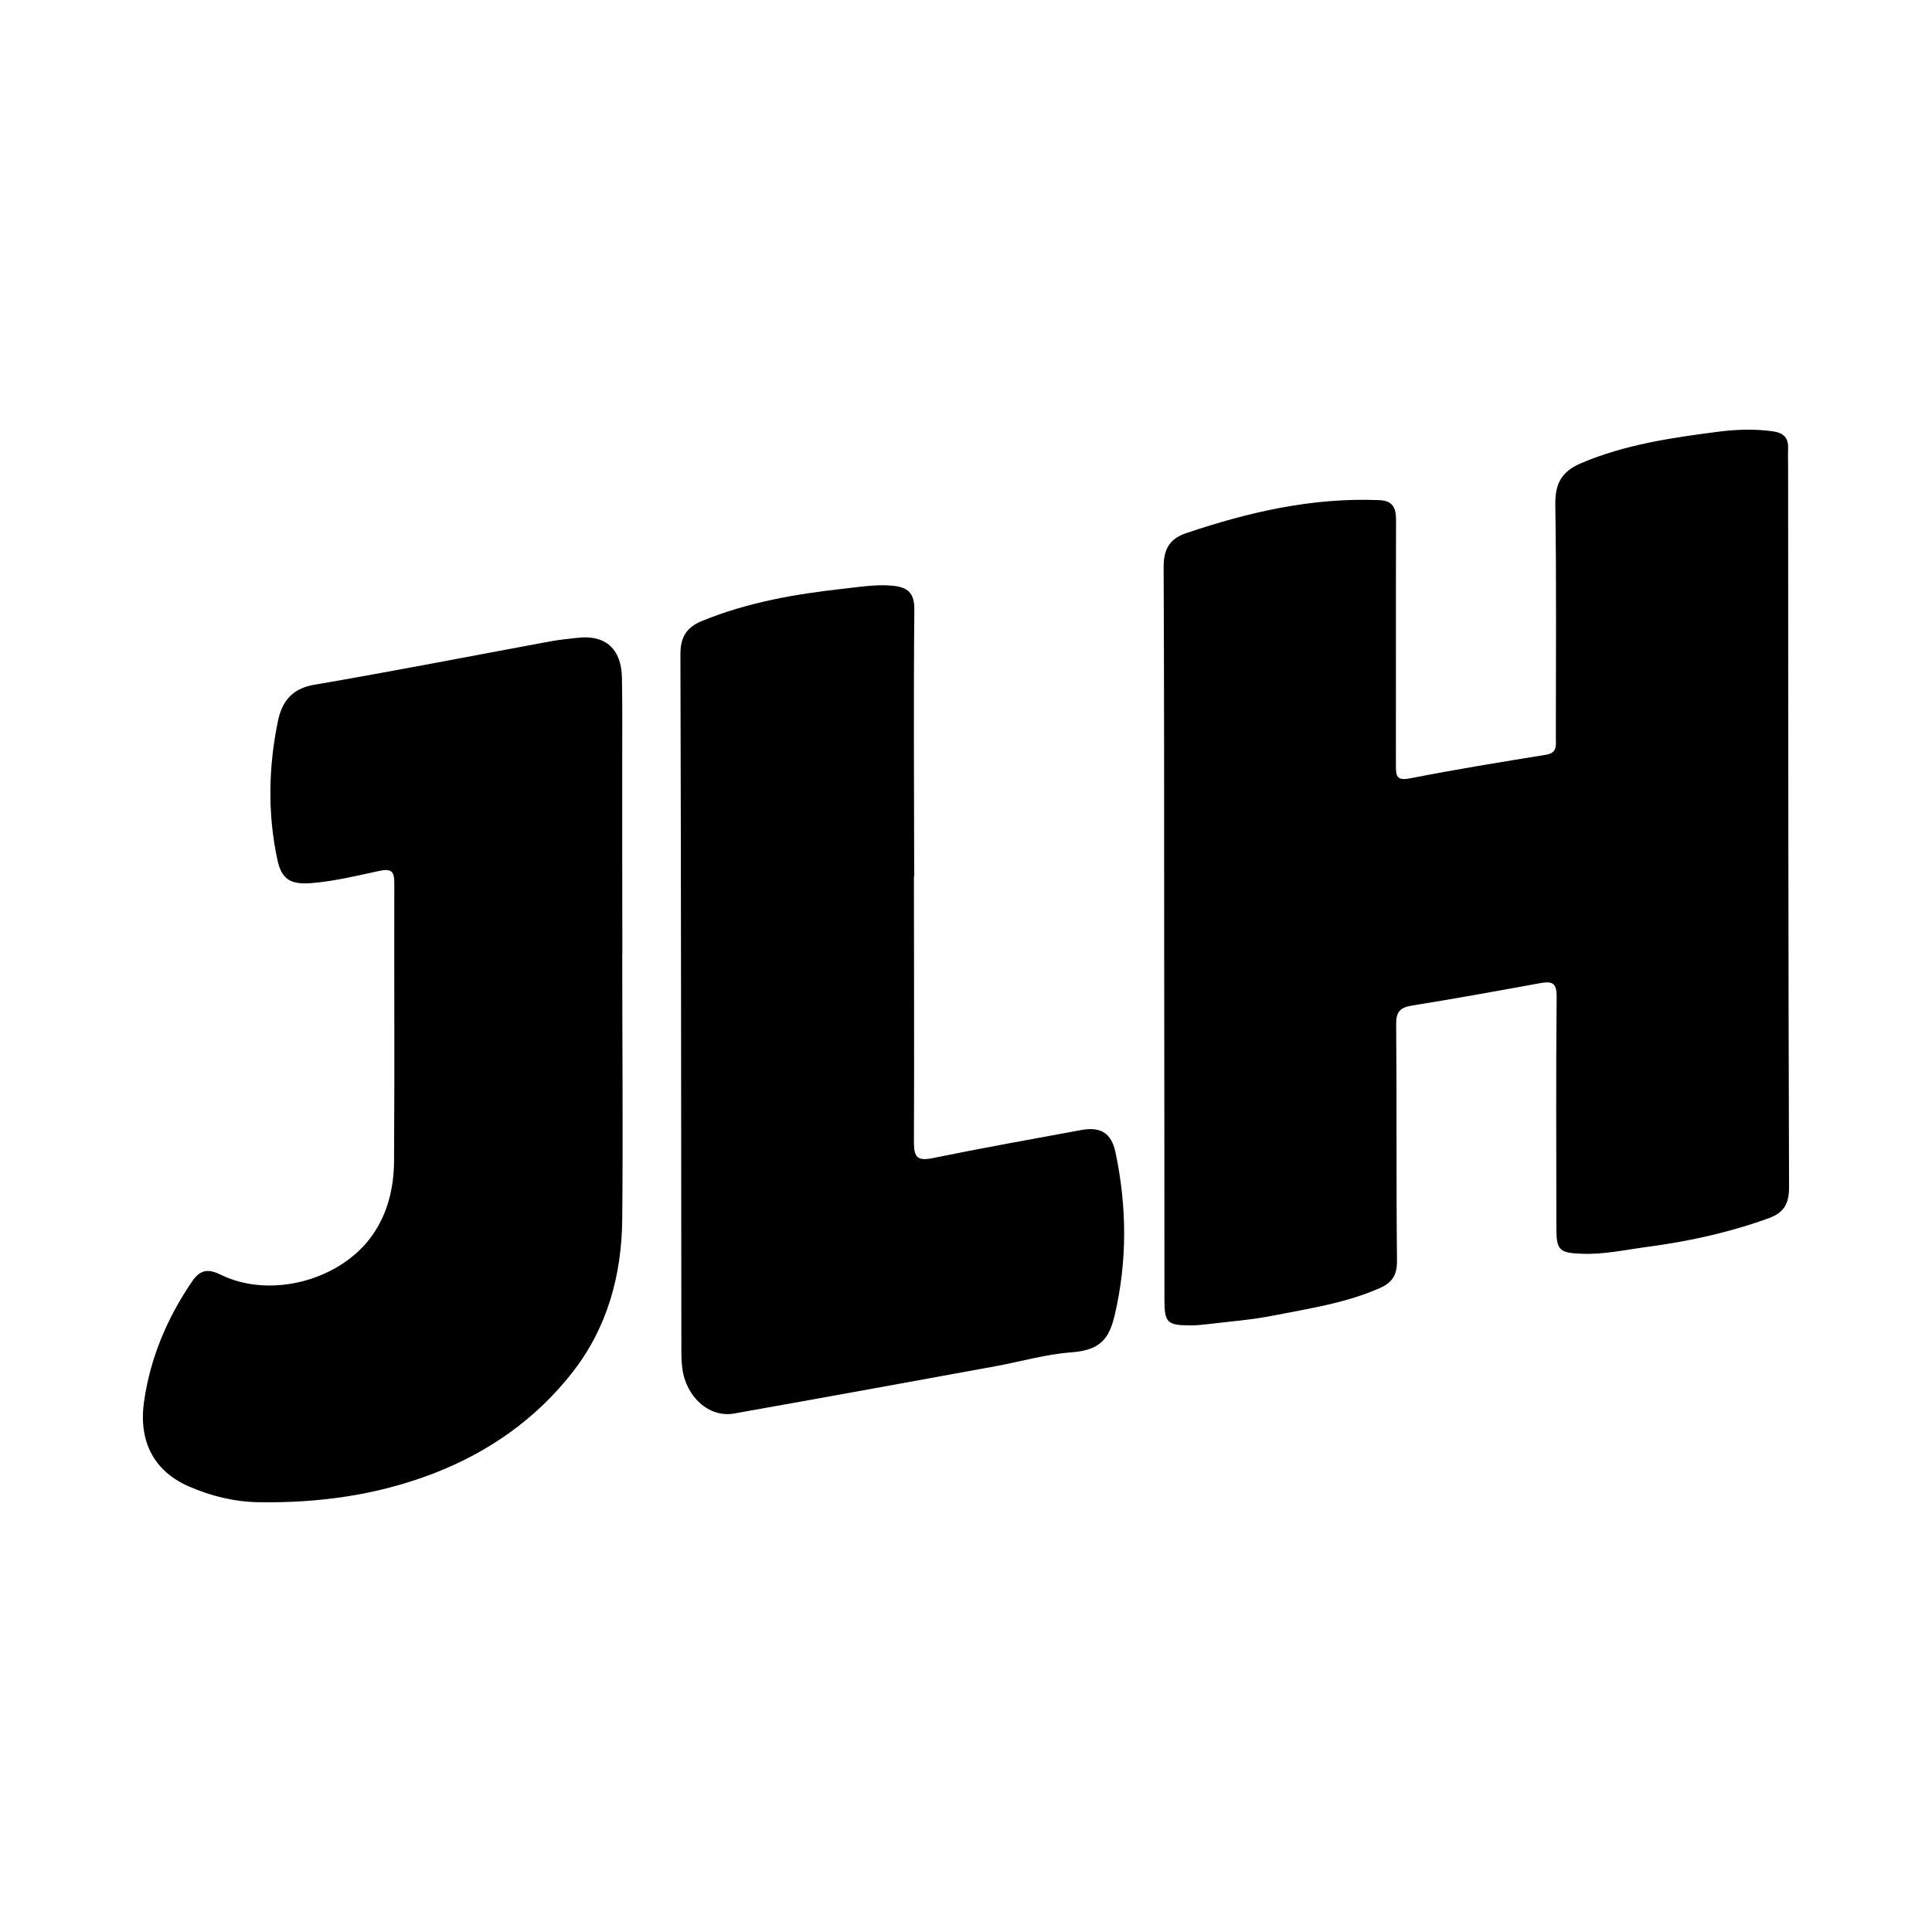 <?xml version="1.0" encoding="UTF-8"?>
<svg data-bbox="79.889 240.195 920.211 599.597" viewBox="0 0 1080 1080" xmlns="http://www.w3.org/2000/svg" data-type="shape">
    <g>
        <path d="M650.78 521.28c0-68.08 0-136.17-.3-204.17 0-9.98 3.12-15.92 12.72-19.11 34.96-11.8 70.44-19.95 107.68-18.43 7.69.3 9.52 4.19 9.52 11.19-.15 45.62 0 91.16-.08 136.77 0 6.09.15 9.14 8.07 7.54 25.21-4.95 50.57-9.06 75.93-13.17 6.4-1.07 5.41-5.48 5.41-9.6 0-43.48.38-86.89-.3-130.38-.15-11.73 3.58-18.35 14.39-23 24.6-10.43 50.64-14.24 76.76-17.59 9.9-1.29 19.88-1.6 29.93-.3 6.4.84 9.29 3.43 9.06 9.82-.15 3.66 0 7.31 0 10.97.08 134.03.08 267.99.53 402.02 0 9.14-3.05 14.09-11.12 17.06-22.01 8-44.78 13.02-67.85 16.07-12.26 1.6-24.52 4.42-37.01 3.88-12.41-.46-14.09-1.98-14.09-14.24 0-43.18-.3-86.28.15-129.46.08-8.15-2.89-8.68-9.37-7.54-23.76 4.34-47.6 8.68-71.43 12.49-6.7 1.07-8.99 3.5-8.91 10.51.38 44.09 0 88.11.46 132.21.08 8-2.74 12.18-9.6 15.23-19.04 8.38-39.45 11.42-59.63 15.38-11.88 2.36-23.99 3.27-36.02 4.72-3.27.38-6.63.76-9.98.76-13.25 0-14.77-1.52-14.77-14.39 0-68.39-.08-136.77-.15-205.09z"/>
        <path d="M347.84 532.93c0 49.5.46 99 0 148.5-.3 31.22-8.22 60.62-27.8 85.67-20.41 26.12-46.68 44.55-77.53 56.51-31.53 12.18-64.35 16.68-98.01 16.14-13.48-.23-26.58-3.43-38.76-8.76-19.57-8.45-28.41-25.06-25.21-47.52 3.43-24.29 12.87-46.53 26.65-66.86 4.34-6.4 8.53-7.84 16.22-4.04 28.03 13.78 67.55 3.05 85.14-22.62 8.3-12.11 11.58-26.12 11.73-40.44.38-51.94 0-103.88.15-155.81 0-6.55-1.52-8.3-8.45-6.85-12.41 2.67-24.75 5.71-37.47 6.78-11.88.99-17.06-1.83-19.42-12.95-5.56-25.89-5.03-51.86.3-77.68 2.21-10.59 7.69-18.05 20.1-20.18 44.09-7.54 88.11-16.14 132.13-24.29 5.03-.91 10.2-1.45 15.23-1.98 15.54-1.83 24.52 6.09 24.83 22.31.3 16.07.15 32.21.15 48.28 0 35.26 0 70.44.08 105.7l-.08.08Z"/>
        <path d="M510.89 490.13c0 49.5.23 99.08 0 148.58 0 8.45 2.21 10.36 10.51 8.68 27.57-5.64 55.29-10.59 83.01-15.69 10.74-1.98 16.83 1.6 19.11 12.26 6.47 30.39 6.7 60.92-.38 91.16-3.2 13.63-8.38 19.72-24.45 20.87-14.09 1.07-27.95 5.1-41.89 7.69-48.82 8.91-97.63 17.82-146.52 26.5-13.78 2.44-26.81-9.21-28.86-25.28-.61-4.49-.53-9.06-.53-13.63-.15-128.55-.15-257.02-.53-385.57 0-9.75 3.58-15.15 12.26-18.66 25.21-10.28 51.63-14.93 78.52-17.9 9.37-.99 18.66-2.67 28.1-1.68 8.15.84 11.96 3.96 11.88 13.25-.46 49.81-.15 99.69-.08 149.49l-.15-.08Z"/>
    </g>
</svg>
